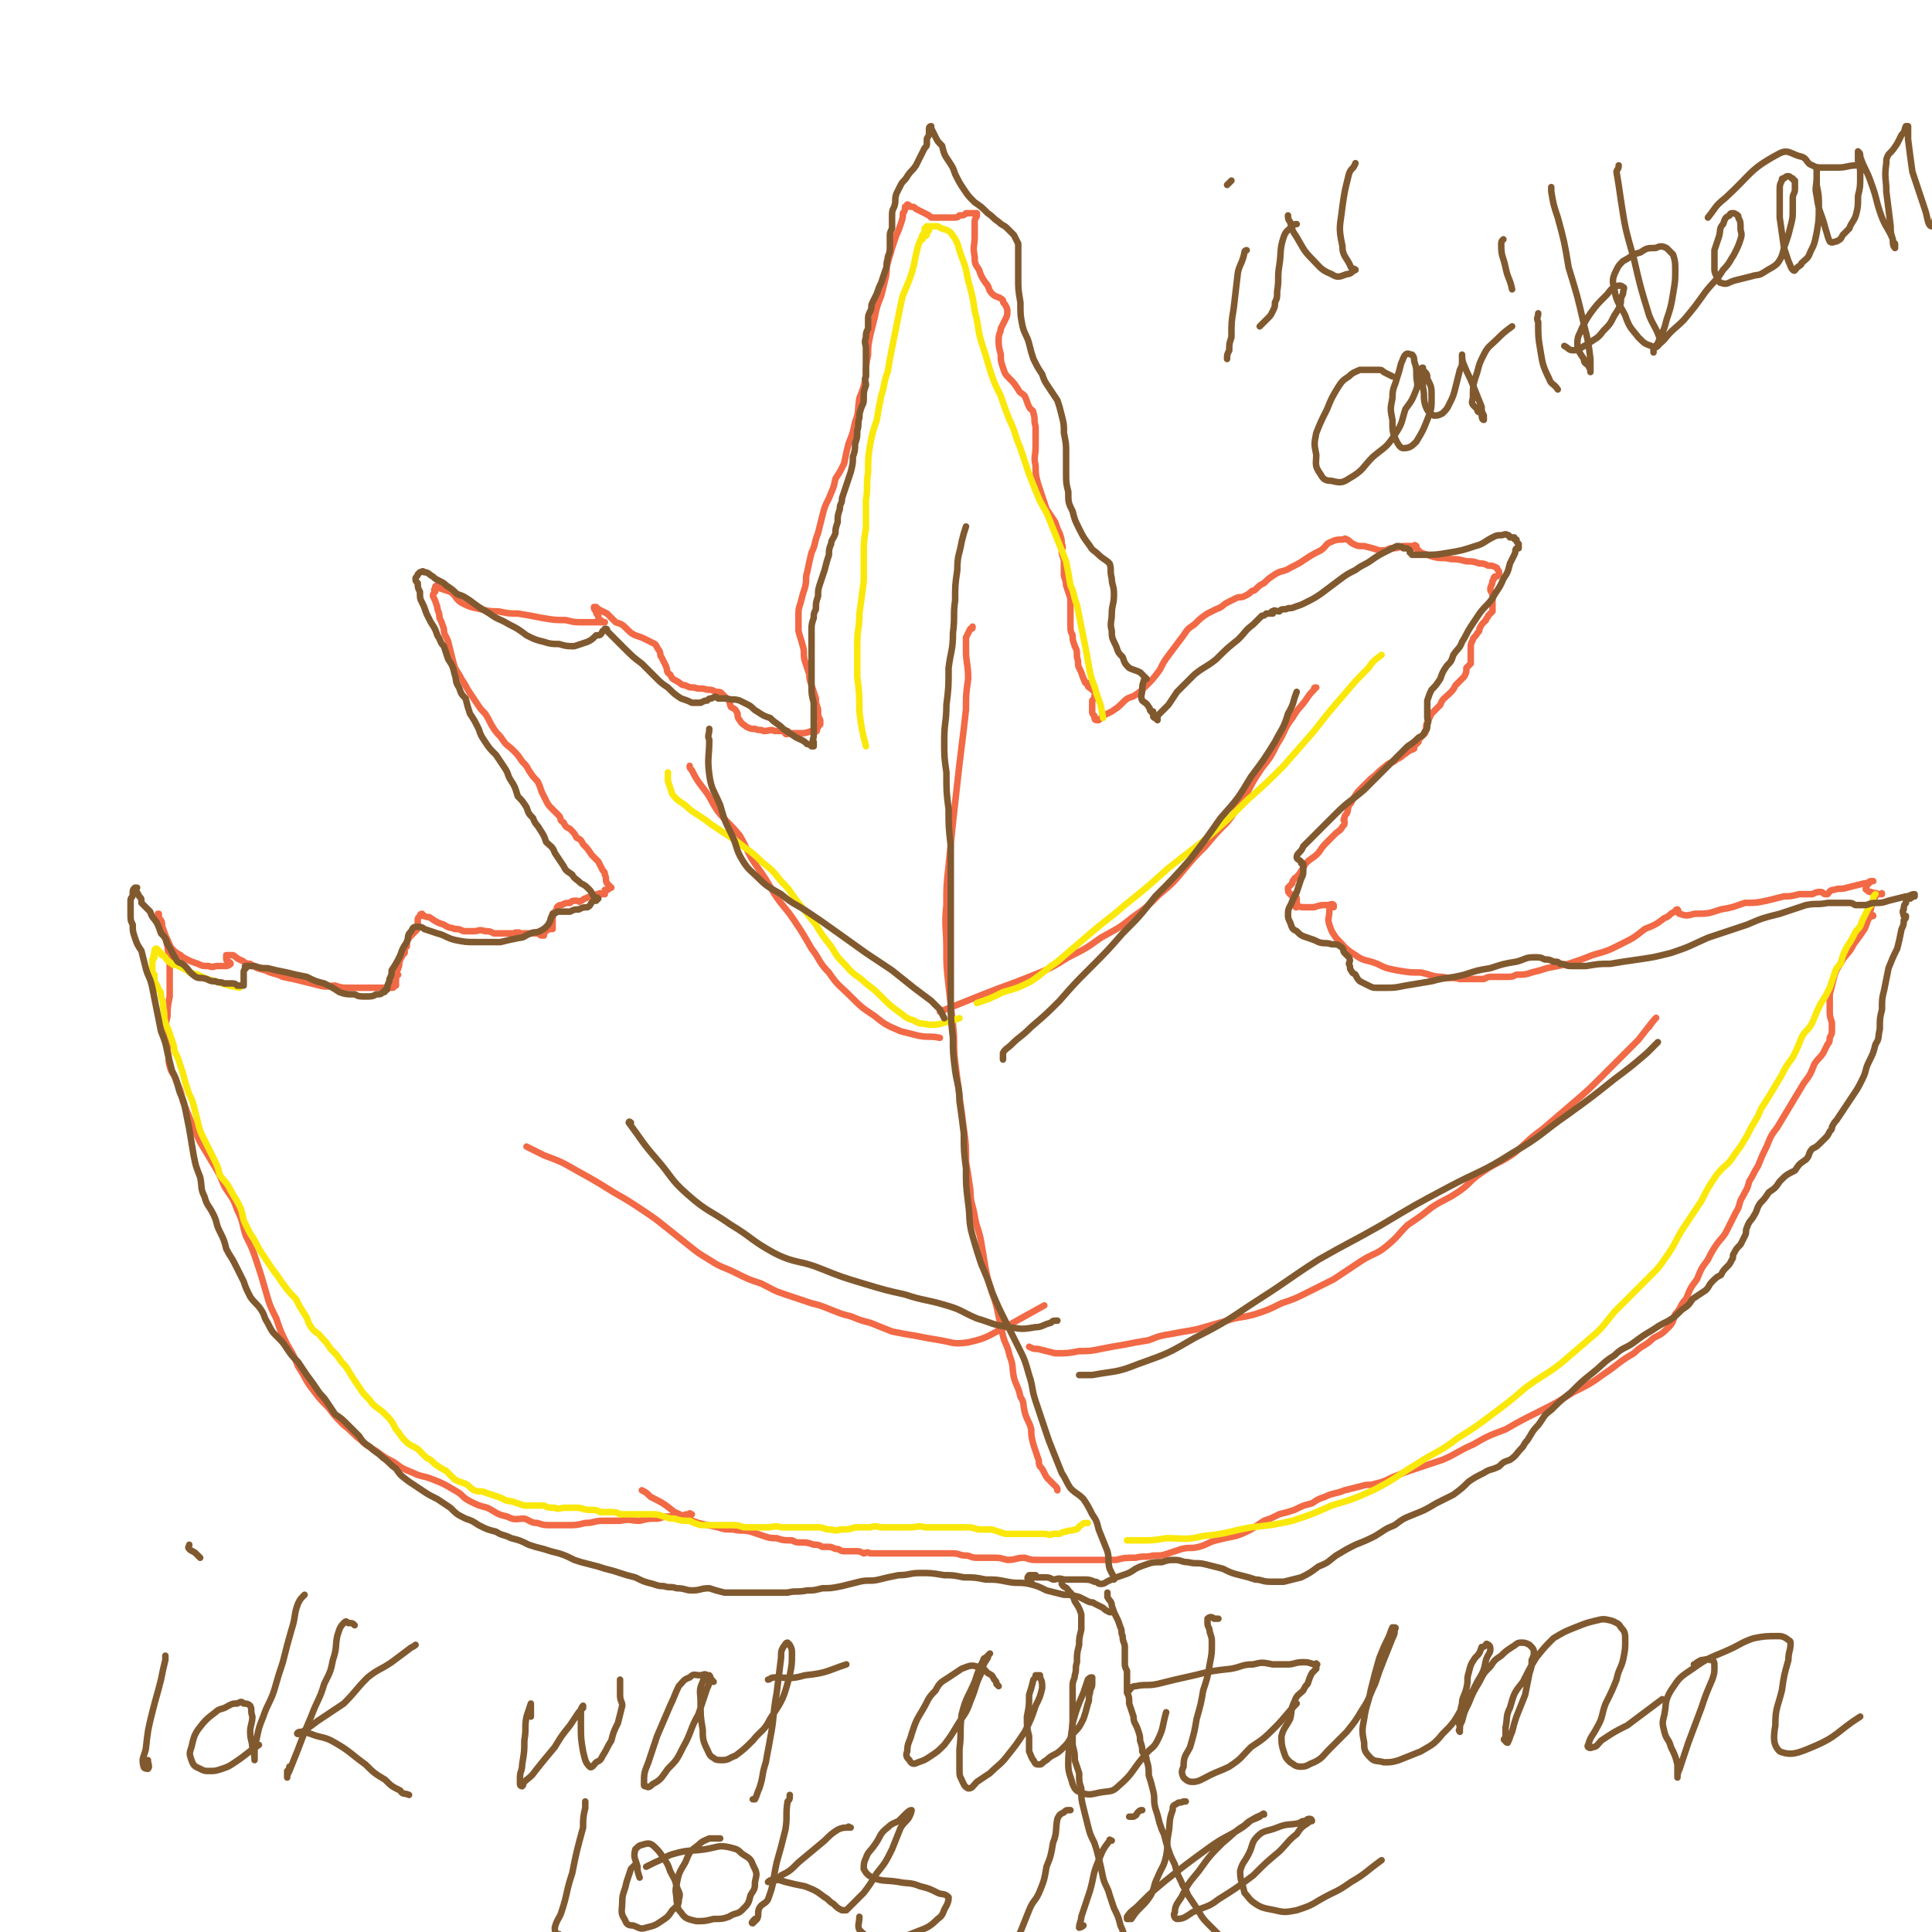 <svg viewBox='0 0 888 888' version='1.1' xmlns='http://www.w3.org/2000/svg' xmlns:xlink='http://www.w3.org/1999/xlink'><g fill='none' stroke='#F26946' stroke-width='3' stroke-linecap='round' stroke-linejoin='round'><path d='M318,696c0,0 0,0 0,0 -1,0 -1,-1 -1,0 -2,0 -2,0 -4,1 -3,0 -3,0 -6,0 -3,0 -3,1 -5,1 -4,0 -4,0 -8,1 -4,0 -4,-1 -9,0 -4,0 -4,0 -8,0 -4,0 -4,1 -8,1 -4,1 -4,1 -9,1 -3,0 -3,0 -6,0 -4,0 -4,0 -7,-1 -3,0 -3,-1 -6,-2 -4,0 -4,1 -8,-1 -5,-1 -5,-2 -9,-4 -4,-1 -4,-1 -8,-3 -4,-2 -3,-3 -7,-5 -5,-3 -5,-3 -10,-5 -5,-2 -5,-1 -9,-3 -5,-2 -5,-2 -9,-5 -4,-2 -4,-2 -8,-5 -3,-2 -4,-2 -7,-5 -4,-3 -4,-4 -8,-7 -4,-4 -4,-4 -7,-8 -4,-4 -4,-4 -7,-8 -4,-5 -3,-5 -7,-11 -2,-5 -2,-5 -5,-10 -3,-6 -3,-6 -5,-12 -3,-6 -3,-6 -5,-13 -2,-7 -2,-7 -4,-13 -2,-6 -2,-6 -5,-12 -2,-6 -1,-6 -4,-12 -2,-6 -3,-6 -6,-11 -2,-5 -2,-5 -5,-10 -3,-5 -3,-5 -6,-10 -2,-4 -2,-5 -4,-9 -2,-5 -2,-5 -4,-10 -1,-5 -1,-5 -3,-9 -1,-4 -2,-3 -3,-7 -1,-3 0,-4 -1,-7 0,-4 0,-4 0,-8 -1,-4 -1,-4 0,-8 0,-4 0,-4 1,-9 0,-4 0,-4 0,-9 0,-4 0,-4 0,-7 0,-4 -1,-4 -1,-7 -1,-4 -1,-4 -2,-7 0,-2 -1,-2 -1,-4 -1,-2 -1,-2 -1,-4 -1,0 0,0 0,0 0,0 0,0 0,1 0,1 0,1 1,2 1,2 0,2 1,4 1,3 1,3 2,5 1,2 1,3 2,4 2,2 2,2 4,3 1,1 1,1 3,2 2,1 2,1 5,2 2,1 2,1 5,1 2,1 2,0 4,0 2,0 2,0 4,0 1,0 2,-1 2,-1 0,-1 -2,-1 -2,-2 0,-1 0,-1 0,-2 0,0 0,0 0,0 0,0 1,0 1,0 1,0 1,0 2,0 2,1 1,1 3,2 3,1 2,2 5,2 3,2 3,2 7,3 4,2 4,1 8,3 5,1 5,1 9,2 4,1 4,1 8,2 4,1 4,0 7,0 3,1 3,1 7,1 2,0 2,0 5,0 2,0 2,0 5,0 2,0 2,0 4,0 1,0 1,0 3,0 1,0 1,0 2,0 1,0 1,0 1,-1 1,0 1,0 1,0 0,0 0,0 0,-1 -1,0 0,0 0,-1 0,0 0,0 0,-1 0,0 -1,0 0,0 0,-1 0,-1 1,-2 0,0 -1,0 -1,-1 0,-1 1,-1 1,-2 1,-2 0,-2 1,-4 1,-2 1,-2 2,-3 0,-2 0,-2 1,-3 0,-1 0,-1 0,-2 1,-2 1,-2 2,-3 1,-1 1,-1 2,-2 1,-1 1,-1 1,-2 0,-1 0,-2 0,-3 0,-1 0,-1 1,-2 0,0 0,-1 1,-1 0,0 0,0 0,0 1,1 0,1 1,1 2,1 2,0 3,1 3,2 3,2 6,3 3,2 3,1 5,2 2,0 2,0 4,1 3,0 3,0 5,0 2,0 2,-1 5,0 2,0 2,0 4,1 2,0 3,0 5,0 1,0 1,0 3,0 1,0 1,0 2,0 0,0 0,0 0,0 0,0 0,0 0,0 0,-1 0,0 1,0 0,0 0,-1 1,0 1,0 1,0 2,0 0,0 0,0 1,0 0,0 0,0 0,0 2,0 2,0 3,0 1,0 1,0 2,0 1,0 1,1 2,1 1,0 1,0 1,0 0,0 0,0 0,-1 0,-1 0,-1 1,-1 1,-1 2,-1 3,-1 0,-1 0,-1 0,-2 0,-1 0,-1 0,-1 0,-1 0,-1 0,-2 0,-1 0,-1 0,-2 1,-1 1,-1 2,-2 0,0 0,0 0,0 0,-1 0,-1 0,-1 1,-1 1,-1 2,-1 2,-1 2,-1 4,-1 1,-1 1,-1 3,-1 1,0 1,1 2,0 1,0 1,-1 2,-1 2,-1 2,-1 3,-1 2,-1 2,-1 3,-1 1,-1 1,0 2,0 1,-1 1,0 1,0 0,-1 0,-1 0,-2 0,0 1,0 1,0 1,0 1,-1 1,-1 1,0 1,0 1,0 0,0 -1,-1 -1,-1 -1,-1 -1,-1 -1,-1 -1,-2 0,-2 -1,-4 0,-1 0,-1 -1,-2 -1,-2 -1,-2 -2,-4 -2,-2 -2,-2 -3,-3 -2,-3 -2,-3 -4,-5 -1,-2 -1,-2 -3,-3 -1,-2 -1,-2 -3,-4 -2,-1 -2,-1 -3,-3 -2,-1 -1,-2 -2,-3 -2,-2 -2,-2 -3,-3 -2,-2 -2,-2 -3,-4 -1,-2 -1,-2 -2,-4 -1,-3 -1,-3 -2,-5 -2,-2 -2,-2 -4,-5 -1,-2 -1,-2 -3,-4 -2,-3 -2,-3 -4,-5 -3,-3 -3,-2 -5,-5 -2,-3 -2,-2 -4,-5 -2,-3 -2,-4 -4,-7 -2,-2 -2,-2 -4,-5 -2,-3 -2,-3 -4,-6 -2,-4 -2,-3 -4,-7 -2,-3 -2,-3 -3,-7 -1,-4 -1,-4 -2,-8 -1,-3 -2,-3 -2,-6 -1,-3 -1,-3 -2,-5 0,-3 -1,-3 -1,-5 -1,-3 -1,-3 -2,-5 0,-1 0,-1 1,-2 0,-1 -1,-1 0,-1 0,-1 0,-1 0,-1 0,-1 1,-1 1,0 3,1 3,1 6,2 3,2 2,3 5,5 4,2 4,2 9,3 4,1 4,1 8,1 5,1 5,1 9,1 6,1 6,1 11,2 6,1 6,1 11,1 4,1 4,1 8,1 3,0 3,0 6,0 2,0 3,0 4,0 0,0 -1,0 -2,-1 -1,0 -1,-1 -1,-2 -1,-1 -1,-1 -1,-2 -1,-1 -1,-1 -1,-2 0,0 0,0 0,0 0,0 0,0 1,0 1,1 1,1 1,1 2,1 2,1 4,2 2,2 2,2 4,4 3,1 3,1 5,3 2,2 2,2 4,3 3,1 3,1 5,2 2,1 2,1 4,2 1,1 1,2 2,3 1,2 0,2 1,3 1,2 1,2 2,4 1,2 0,3 2,4 1,2 1,2 3,3 2,1 2,2 4,2 2,1 2,1 4,1 3,1 3,0 6,1 2,0 2,0 4,1 2,0 2,0 3,1 1,1 1,1 2,2 2,2 1,2 2,4 2,1 2,1 3,3 0,1 0,2 1,3 1,2 2,2 3,3 2,1 2,1 4,1 2,1 2,0 4,1 3,0 3,-1 5,0 2,0 1,0 3,0 1,0 2,0 3,0 0,0 -2,1 -1,1 0,1 1,0 3,0 2,0 2,0 4,0 2,0 2,0 5,-1 1,0 2,1 2,0 1,0 0,0 0,-1 0,0 1,0 1,-1 0,0 0,0 1,-1 0,-1 0,-1 0,-2 -1,-2 -1,-2 -1,-5 -1,-3 -1,-3 -1,-5 -1,-3 -1,-3 -2,-6 -1,-3 -1,-3 -1,-5 -1,-3 -1,-3 -2,-6 -1,-3 0,-4 -1,-7 -1,-4 -1,-3 -2,-7 0,-3 0,-3 0,-7 0,-3 0,-3 1,-6 1,-4 1,-4 2,-7 1,-4 0,-4 1,-7 1,-5 1,-5 2,-9 2,-4 1,-4 3,-9 1,-4 1,-4 2,-8 1,-4 1,-4 3,-8 2,-5 2,-4 3,-9 2,-3 2,-3 4,-7 1,-5 1,-5 2,-9 2,-5 2,-5 3,-10 2,-5 1,-5 2,-11 2,-5 2,-5 3,-10 0,-5 0,-5 1,-10 0,-4 0,-4 1,-9 1,-4 1,-4 2,-8 1,-5 1,-5 3,-10 1,-4 1,-4 2,-8 1,-4 0,-4 1,-7 1,-4 1,-3 2,-7 1,-3 1,-3 2,-6 1,-2 1,-2 2,-5 1,-3 1,-3 1,-5 1,-1 1,-2 1,-3 1,0 1,0 1,-1 1,0 1,1 1,1 2,0 2,0 3,1 2,1 2,1 4,2 2,1 2,1 3,2 3,0 3,0 6,0 2,0 2,0 4,0 2,0 2,0 3,-1 2,0 2,0 3,-1 1,0 1,0 3,0 1,0 1,0 2,0 0,0 0,0 0,0 0,0 0,0 0,1 0,1 -1,1 -1,3 0,3 0,3 0,7 0,4 -1,4 0,9 0,3 0,3 2,6 1,3 1,3 3,6 2,2 1,3 3,5 2,2 3,1 5,3 0,1 0,1 1,2 1,2 1,2 1,3 0,2 0,2 -1,4 -1,2 -1,2 -2,4 0,2 -1,2 -1,5 0,3 0,3 1,7 0,3 0,3 1,6 1,3 1,3 3,5 2,2 2,2 4,5 1,2 1,1 3,3 1,2 1,3 2,5 1,2 2,1 2,3 1,3 0,3 1,6 0,5 0,5 0,9 0,5 -1,5 0,9 0,4 0,4 1,8 1,3 1,3 2,6 1,3 1,3 2,6 2,3 2,3 4,6 1,3 1,3 2,5 1,3 1,3 1,5 1,2 0,2 0,3 0,3 1,3 1,5 0,3 0,3 0,6 0,2 1,2 1,5 1,3 1,3 2,6 0,2 0,2 0,4 0,2 0,2 0,4 0,2 0,2 0,4 0,3 0,3 1,5 0,2 0,2 1,5 1,2 1,2 1,5 1,3 0,3 1,5 1,2 1,2 2,5 1,1 0,1 1,2 0,0 1,0 1,0 0,0 -1,0 0,1 0,1 1,1 2,2 0,0 0,0 1,1 0,0 1,0 1,1 0,0 0,0 0,0 0,0 0,0 0,0 0,0 0,1 -1,1 0,1 0,1 -1,2 0,1 0,1 0,3 0,1 0,1 0,2 0,1 0,1 1,2 0,1 0,2 1,2 0,0 1,0 1,0 1,-1 1,-1 2,-2 2,-1 2,-1 4,-2 3,-2 3,-2 5,-4 2,-2 2,-2 5,-3 3,-2 3,-2 6,-5 3,-3 3,-3 6,-7 2,-4 2,-4 5,-8 3,-4 3,-4 6,-8 2,-3 2,-3 5,-5 3,-3 3,-3 6,-5 2,-1 2,-1 4,-2 3,-1 3,-2 5,-3 2,-1 2,-1 4,-2 2,-1 2,0 4,-1 2,-1 2,-1 3,-2 1,-1 1,0 2,-1 2,-2 2,-2 4,-3 2,-2 2,-2 5,-4 3,-2 4,-1 7,-3 4,-2 4,-2 7,-4 3,-2 3,-2 7,-4 3,-2 2,-3 5,-4 2,-1 3,-1 5,-1 1,0 1,-1 2,0 1,0 1,1 3,2 2,1 2,1 5,1 4,1 4,1 7,2 3,0 3,0 5,-1 3,0 3,0 6,-1 1,0 1,0 3,0 1,0 1,0 3,0 0,0 0,0 0,0 0,0 -1,-1 -1,0 0,0 0,1 1,1 1,1 1,1 2,2 3,1 3,1 6,2 4,1 4,0 8,1 3,0 3,0 7,1 3,0 3,0 6,1 2,0 2,0 4,1 2,0 2,0 4,1 0,1 1,1 1,2 0,1 0,1 -1,2 0,0 -1,0 -1,0 -1,1 0,1 -1,2 0,2 -1,2 -1,4 0,1 1,1 1,3 0,1 0,1 0,2 0,2 0,2 0,3 0,1 0,1 0,2 -1,1 -1,1 -2,2 0,1 -1,1 -1,2 -2,2 -2,2 -3,4 0,1 0,1 -1,2 -1,2 -2,2 -2,3 -1,2 -1,2 -1,4 0,2 0,2 0,3 0,1 0,1 0,2 0,1 0,1 0,1 0,0 0,0 0,1 -1,1 -1,1 -2,2 0,2 0,2 -1,4 -2,2 -2,2 -4,4 -1,2 -1,2 -3,4 -2,2 -3,2 -4,5 -2,2 -2,2 -4,4 -1,2 -1,2 -2,4 -1,2 0,3 -1,5 -1,1 -1,1 -2,2 -1,1 -1,1 -1,2 -1,1 -1,1 -1,1 -1,1 -1,0 -1,1 -1,0 0,1 0,1 -1,1 -1,0 -2,1 -2,1 -1,1 -3,2 -1,1 -1,1 -3,2 -2,2 -3,1 -5,3 -4,3 -3,3 -7,6 -3,3 -3,3 -6,6 -2,3 -2,3 -3,5 -2,2 -1,3 -2,5 -1,1 -1,1 -1,2 -1,1 0,1 0,2 0,1 0,1 -1,2 -1,2 -2,2 -3,3 -2,2 -2,2 -3,3 -3,3 -3,3 -5,6 -3,3 -3,2 -6,5 -1,2 -1,2 -3,5 0,0 0,0 -1,1 0,1 -1,0 -1,1 -1,1 -1,1 -1,2 -1,1 -1,1 -2,2 0,2 0,2 1,3 0,0 1,1 1,1 0,0 -1,-1 -1,-1 1,0 1,0 2,1 0,0 1,0 1,1 0,1 0,1 0,2 -1,1 0,1 0,2 0,0 -1,0 0,0 1,-1 1,0 3,0 3,0 3,0 5,0 3,-1 3,-1 6,-1 2,0 2,-1 3,0 0,0 0,1 0,1 0,0 -1,-1 -1,0 -1,0 -1,1 -1,2 0,3 -1,3 0,6 1,3 1,3 3,6 4,4 4,5 9,8 4,3 5,2 10,4 4,2 4,2 9,3 6,1 6,1 11,1 5,1 5,2 10,2 4,1 4,0 8,1 3,0 3,0 6,0 2,0 2,0 5,0 2,-1 2,-1 4,-1 3,0 3,0 6,0 3,0 3,0 5,-1 4,0 4,0 7,-1 4,-1 4,-1 7,-2 5,-1 5,-1 10,-2 6,-2 6,-2 11,-4 7,-2 7,-2 13,-5 6,-3 6,-3 11,-7 5,-2 5,-2 9,-5 3,-1 2,-2 5,-3 0,-1 1,-1 1,-1 1,1 0,2 1,2 3,1 3,1 7,0 6,0 6,0 12,-2 6,-1 5,-1 11,-3 5,0 5,0 10,-1 4,-1 4,-1 8,-2 3,0 3,0 7,-1 3,0 3,0 6,0 2,-1 2,-1 4,-1 1,0 1,1 2,1 0,0 0,0 1,0 1,-1 1,-2 3,-2 3,-1 3,0 6,-1 4,-1 4,-1 8,-2 2,0 2,-1 3,-1 0,0 1,0 1,0 -1,0 -1,0 -1,0 -1,1 -1,1 -2,2 0,1 -1,2 0,2 1,1 1,1 2,1 2,1 2,0 3,1 1,0 1,0 1,0 1,0 1,-1 1,0 0,0 -1,0 -2,0 -1,1 -1,1 -2,3 -1,1 0,1 -1,3 0,2 -1,2 -1,4 0,0 2,-1 2,0 0,0 -1,0 -2,1 -1,2 -1,3 -2,5 -2,3 -2,3 -5,7 -2,4 -2,3 -5,7 -2,4 -3,4 -4,8 -1,4 -1,4 -2,8 0,3 0,3 0,7 0,3 0,3 1,6 0,2 0,2 0,4 0,1 0,1 -1,3 0,1 0,2 -1,3 -1,2 -1,2 -2,4 -2,3 -2,2 -4,5 -2,5 -2,5 -5,9 -3,5 -3,5 -6,10 -3,5 -3,5 -6,10 -3,4 -3,4 -5,9 -2,4 -2,4 -4,9 -2,3 -2,4 -4,7 -1,4 -1,3 -3,7 -2,3 -1,4 -3,7 -2,4 -2,4 -4,8 -2,4 -2,3 -5,7 -2,3 -2,3 -4,7 -3,4 -3,4 -5,9 -3,4 -3,4 -5,9 -3,3 -2,4 -5,7 -1,3 -1,4 -3,6 -3,3 -3,3 -7,5 -4,4 -5,3 -9,7 -7,4 -7,5 -13,9 -7,5 -7,5 -15,9 -8,5 -8,5 -16,9 -8,4 -8,4 -15,8 -8,3 -8,3 -15,7 -7,3 -7,4 -14,7 -6,2 -6,2 -12,4 -6,2 -6,2 -11,4 -4,2 -4,2 -8,3 -3,1 -3,0 -6,1 -4,1 -4,1 -8,2 -5,2 -5,1 -9,3 -3,1 -3,1 -6,3 -4,1 -4,1 -8,3 -3,1 -3,1 -7,2 -4,2 -4,2 -7,3 -3,2 -3,2 -6,4 -4,2 -4,2 -7,3 -5,1 -5,1 -9,2 -4,1 -4,2 -8,3 -4,1 -4,0 -8,1 -3,1 -3,1 -6,2 -3,1 -3,1 -7,1 -4,1 -4,0 -8,1 -5,0 -5,0 -9,1 -3,0 -3,0 -7,0 -4,0 -4,0 -7,0 -4,0 -4,0 -8,0 -4,0 -4,0 -8,0 -3,0 -3,0 -6,0 -3,0 -3,0 -6,-1 -4,0 -4,1 -8,1 -4,-1 -3,-1 -7,-1 -4,0 -4,0 -7,0 -3,0 -3,-1 -5,-1 -3,0 -3,-1 -6,-1 -2,0 -2,0 -5,0 -3,0 -3,0 -6,0 -3,0 -3,0 -6,0 -3,0 -3,0 -6,0 -2,0 -2,0 -4,0 -2,0 -2,0 -4,0 -1,0 -1,0 -3,0 -2,0 -2,0 -4,0 -2,-1 -2,0 -3,0 -2,-1 -2,-1 -4,-1 -3,0 -3,0 -5,0 -2,0 -2,-1 -3,-1 -2,0 -2,-1 -4,-1 -1,0 -1,0 -3,0 -2,-1 -2,-1 -4,-1 -3,-1 -3,-1 -5,-1 -3,0 -3,0 -5,-1 -4,0 -4,0 -7,-1 -3,0 -3,0 -6,-1 -3,-1 -3,-1 -6,-2 -4,-1 -4,0 -8,-1 -4,0 -4,0 -7,-1 -5,-1 -5,-1 -9,-2 -6,-2 -6,-3 -11,-5 -5,-4 -5,-4 -11,-7 -2,-2 -2,-2 -4,-3 '/><path d='M447,288c0,0 0,0 0,0 0,1 0,1 -1,1 -1,2 -1,2 -2,4 0,3 0,3 0,6 0,6 1,6 1,13 -1,7 -1,7 -1,14 -1,9 -1,9 -2,17 -1,8 -1,8 -2,17 -1,9 -1,9 -2,18 -1,10 -1,10 -2,20 -1,9 -1,9 -1,18 -1,10 0,10 0,20 0,8 0,8 1,17 1,9 1,9 2,18 1,9 0,9 1,17 1,8 1,8 2,16 1,7 1,7 2,15 1,7 1,7 1,15 1,6 1,6 2,13 0,6 1,6 2,12 1,6 2,6 3,12 1,6 1,6 2,12 1,5 1,5 3,11 2,6 2,6 3,11 1,4 1,5 2,9 1,4 2,4 3,9 2,5 1,5 2,10 1,4 2,4 3,9 2,3 1,3 2,7 1,4 2,4 3,8 0,3 0,3 1,7 1,3 1,3 2,6 1,2 0,2 1,4 1,1 1,1 2,3 1,2 1,2 2,3 2,2 2,2 3,3 1,1 1,1 1,2 '/><path d='M317,352c0,0 0,0 0,0 0,1 0,1 1,2 2,4 2,4 5,8 4,5 3,5 7,11 5,6 5,5 10,11 4,7 3,7 7,13 5,7 5,7 9,14 4,6 5,6 9,12 4,6 4,6 8,13 4,5 3,6 8,11 4,6 5,6 10,11 5,5 5,5 11,9 5,4 5,4 12,7 4,1 4,1 8,2 5,1 5,0 10,1 '/><path d='M242,527c0,0 0,0 0,0 0,0 0,0 0,0 4,2 4,2 8,4 8,3 8,3 15,7 9,5 9,5 17,10 7,4 7,4 13,8 6,4 6,4 11,8 5,4 5,4 10,8 5,4 5,4 10,7 6,4 6,3 12,6 6,3 6,3 12,5 6,3 5,3 11,5 6,2 6,2 12,4 4,1 4,1 9,3 5,2 5,2 9,3 5,2 5,2 9,3 5,2 5,2 10,4 5,1 5,1 11,2 5,1 5,1 11,2 6,1 6,2 13,1 9,-2 9,-3 17,-7 9,-5 9,-5 18,-10 '/><path d='M605,316c0,0 0,0 0,0 -1,0 -1,0 -1,1 -2,2 -2,2 -4,5 -3,4 -3,3 -6,8 -4,5 -3,6 -7,12 -3,6 -3,6 -7,11 -4,6 -4,6 -7,12 -5,6 -4,7 -9,13 -5,5 -5,5 -10,11 -5,5 -5,5 -10,11 -5,6 -5,6 -11,11 -6,6 -6,6 -13,11 -6,5 -7,5 -14,9 -7,5 -7,5 -15,9 -8,5 -8,5 -18,9 -10,4 -11,4 -21,8 -10,4 -10,4 -20,8 '/><path d='M473,619c0,0 0,0 0,0 0,0 0,0 0,0 2,1 2,1 4,1 4,1 4,1 8,2 6,0 6,0 11,-1 5,0 5,0 10,-1 5,-1 5,-1 11,-2 5,-1 5,-1 11,-2 5,-2 5,-2 11,-3 5,-1 6,-1 11,-2 7,-2 7,-2 14,-4 6,-2 6,-1 13,-3 6,-2 6,-2 12,-5 6,-2 6,-2 12,-5 6,-3 6,-3 12,-6 6,-4 6,-4 12,-8 6,-4 7,-3 12,-7 6,-5 5,-5 10,-10 6,-4 6,-4 11,-8 6,-4 6,-3 12,-7 6,-4 5,-5 11,-9 7,-5 8,-4 15,-9 6,-5 6,-6 13,-11 7,-6 7,-6 14,-12 7,-6 7,-6 14,-13 8,-8 8,-8 16,-16 4,-5 6,-8 8,-10 1,-1 -2,2 -3,4 '/></g>
<g fill='none' stroke='#FAE80B' stroke-width='3' stroke-linecap='round' stroke-linejoin='round'><path d='M500,700c0,0 0,0 0,0 -2,0 -2,0 -3,1 -2,1 -1,2 -3,2 -2,1 -2,0 -4,1 -1,0 -1,0 -3,1 -1,0 -1,0 -3,0 -2,1 -2,0 -4,0 -2,0 -2,0 -4,0 -2,0 -2,0 -3,0 -2,0 -2,0 -4,0 -1,0 -1,0 -3,0 -2,0 -2,0 -4,0 -3,-1 -3,-1 -6,-2 -3,0 -3,0 -5,0 -3,0 -3,-1 -6,-1 -3,0 -3,0 -5,0 -4,0 -4,0 -8,0 -3,0 -3,0 -7,0 -3,-1 -3,0 -7,0 -3,0 -3,0 -6,0 -3,0 -3,0 -6,0 -3,0 -3,-1 -6,0 -3,0 -3,0 -7,0 -3,1 -3,1 -7,1 -2,1 -2,0 -5,0 -2,0 -2,-1 -5,-1 -2,0 -2,0 -5,0 -3,0 -3,0 -5,0 -4,0 -4,0 -7,0 -3,-1 -3,0 -7,0 -2,0 -2,0 -5,0 -2,0 -2,0 -5,0 -3,-1 -3,-1 -6,-1 -3,0 -3,0 -6,0 -4,0 -4,0 -8,0 -3,-1 -3,-1 -5,-2 -3,0 -4,0 -7,-1 -2,0 -2,0 -5,-1 -3,-1 -3,-1 -6,-1 -4,0 -4,0 -7,0 -3,0 -3,0 -7,0 -2,-1 -2,-1 -4,-1 -3,0 -3,0 -5,0 -2,-1 -2,-1 -5,-1 -3,0 -3,-1 -6,-1 -2,0 -2,0 -5,0 -3,0 -3,1 -5,0 -3,0 -3,0 -5,-1 -3,0 -3,0 -5,0 -2,0 -2,0 -4,0 -3,-1 -3,-1 -6,-2 -3,0 -3,-1 -6,-2 -3,-1 -3,-1 -6,-2 -2,-1 -2,0 -5,-1 -2,-1 -2,-2 -4,-3 -3,-1 -3,-1 -5,-2 -2,-2 -2,-2 -4,-4 -2,-1 -2,-1 -5,-3 -2,-2 -2,-2 -4,-3 -2,-2 -2,-2 -4,-4 -3,-2 -3,-1 -6,-4 -2,-2 -2,-3 -4,-5 -2,-4 -2,-4 -5,-7 -3,-3 -3,-2 -6,-5 -2,-3 -3,-3 -5,-6 -2,-3 -2,-3 -4,-6 -2,-3 -2,-4 -5,-7 -2,-3 -2,-3 -5,-6 -2,-3 -2,-3 -4,-5 -2,-3 -3,-2 -5,-5 -2,-3 -1,-3 -3,-6 -2,-3 -2,-3 -4,-7 -3,-3 -3,-3 -6,-7 -2,-3 -2,-3 -5,-7 -2,-3 -2,-3 -4,-6 -2,-3 -2,-3 -4,-7 -2,-3 -2,-3 -4,-7 -2,-4 -1,-5 -3,-9 -2,-4 -2,-3 -4,-7 -2,-4 -3,-4 -5,-7 -1,-4 -1,-4 -3,-8 -2,-4 -2,-4 -4,-8 -2,-4 -2,-4 -3,-8 -1,-4 -1,-4 -2,-8 -1,-4 -2,-4 -3,-8 -1,-3 -1,-3 -2,-7 -1,-3 -1,-3 -2,-6 -1,-3 -2,-3 -2,-6 -1,-3 -1,-3 -2,-6 -1,-3 -1,-2 -2,-5 -1,-3 0,-3 -1,-7 0,-2 0,-2 -1,-5 0,-2 0,-2 -1,-3 -1,-3 -1,-2 -2,-4 0,-2 0,-2 0,-3 -1,-1 -1,-1 -1,-2 0,-1 0,-1 0,-2 0,-2 0,-2 0,-3 1,0 0,0 1,-1 0,-1 -1,-1 0,-1 0,-1 0,-1 0,-2 0,0 0,-1 1,-1 1,1 1,1 2,2 0,1 0,1 1,1 2,2 1,2 4,4 1,1 1,0 3,1 2,1 2,1 4,2 2,2 2,1 5,2 4,2 4,2 8,3 6,2 6,2 11,3 '/><path d='M518,708c0,0 0,0 0,0 0,0 0,0 0,0 3,0 3,0 6,0 6,0 6,0 12,-1 9,0 9,1 17,-1 11,-1 11,-2 22,-4 9,-1 10,-1 19,-3 9,-3 9,-3 18,-7 10,-3 10,-3 19,-7 10,-5 10,-6 20,-12 9,-6 10,-5 19,-12 8,-5 8,-5 16,-11 8,-6 8,-6 15,-12 8,-6 8,-5 16,-11 7,-6 7,-6 14,-12 6,-5 6,-6 11,-12 5,-5 5,-5 10,-10 4,-4 4,-4 8,-8 4,-4 4,-5 7,-9 4,-6 3,-6 7,-12 4,-6 4,-6 8,-12 3,-6 3,-6 7,-12 4,-5 5,-4 8,-9 3,-4 3,-4 6,-9 2,-4 2,-4 5,-9 2,-5 2,-4 5,-9 3,-5 3,-5 6,-10 2,-4 2,-4 5,-8 2,-4 2,-4 4,-9 2,-4 3,-3 5,-7 2,-5 2,-5 4,-9 2,-3 2,-3 4,-7 1,-3 1,-3 2,-6 1,-3 1,-3 3,-5 1,-4 1,-4 3,-8 2,-3 2,-3 4,-7 2,-2 2,-2 3,-5 1,-2 1,-2 2,-4 1,-2 1,-2 2,-3 0,-1 1,-1 1,-2 0,0 0,0 0,-1 0,-1 0,-1 1,-2 0,0 0,0 0,0 '/><path d='M307,355c0,0 0,0 0,0 0,0 0,0 0,0 0,2 0,2 0,4 1,3 1,3 2,6 3,4 4,3 8,7 4,3 5,3 10,7 6,4 6,4 12,8 5,4 6,4 11,9 5,4 5,4 9,9 5,5 4,5 8,10 4,5 4,5 8,10 3,5 3,5 7,10 3,5 3,5 7,9 4,5 5,4 9,8 4,3 4,3 8,7 3,3 3,3 7,6 3,2 3,3 7,4 3,2 3,1 7,2 4,0 4,0 7,-1 4,-1 4,-1 7,-2 '/><path d='M635,301c0,0 0,0 0,0 0,0 0,0 0,0 -4,3 -4,3 -6,6 -6,6 -6,6 -11,12 -7,8 -7,8 -14,17 -7,8 -7,8 -14,16 -8,8 -8,8 -17,16 -9,9 -9,9 -18,17 -9,7 -9,7 -18,14 -10,9 -10,9 -20,17 -8,7 -9,7 -17,14 -7,6 -7,6 -14,12 -6,4 -6,5 -12,9 -6,3 -6,3 -13,5 -6,3 -6,3 -12,5 '/><path d='M424,110c0,0 0,0 0,0 0,-1 0,-1 0,-1 1,-1 1,0 2,-1 0,-1 0,-2 0,-3 0,0 1,1 1,1 0,0 -1,0 -1,-1 0,0 0,-1 0,-1 0,0 0,1 -1,1 0,2 0,2 -1,3 -1,3 -1,2 -2,5 -1,4 -1,4 -2,9 -1,4 -1,4 -3,9 -2,5 -2,4 -3,9 -1,5 -1,5 -2,10 -1,5 -1,5 -2,10 -1,5 -1,5 -2,11 -2,5 -1,5 -3,11 -1,5 -1,5 -2,11 -2,6 -2,6 -3,11 -1,6 -1,7 -1,13 -1,7 0,7 -1,13 0,7 0,7 0,13 -1,6 -1,6 -1,13 0,5 0,6 0,11 -1,8 -1,8 -2,15 0,7 -1,7 -1,14 0,7 0,7 0,15 1,8 1,8 1,16 1,8 1,8 3,16 '/><path d='M427,104c0,0 0,0 0,0 0,0 0,0 0,0 2,0 2,0 4,0 3,2 4,1 6,3 4,5 3,6 5,11 2,5 2,6 3,11 2,7 2,7 3,14 2,7 1,7 3,14 2,6 2,6 4,13 2,6 2,6 5,12 2,6 2,6 4,11 3,6 2,6 5,13 2,6 2,6 4,12 2,5 2,5 4,10 2,5 3,5 5,10 2,5 2,5 4,10 2,5 2,5 4,10 1,5 1,5 2,11 2,4 1,4 3,9 1,5 1,5 2,10 1,5 1,5 2,10 1,5 1,6 2,11 1,5 2,5 3,10 2,5 2,5 3,11 '/></g>
<g fill='none' stroke='#81592F' stroke-width='3' stroke-linecap='round' stroke-linejoin='round'><path d='M488,727c0,0 0,0 0,0 0,1 0,1 0,1 1,2 2,1 3,3 2,2 2,2 3,5 2,3 2,3 3,6 0,3 0,3 0,7 -1,4 -1,4 -1,7 -1,4 -1,4 -1,8 -1,3 0,3 -1,6 0,2 -1,2 -1,5 0,4 0,4 0,8 0,5 0,5 0,10 0,5 0,5 0,9 1,4 1,4 1,7 1,3 1,3 2,6 0,4 0,4 1,7 0,5 0,5 1,9 1,4 1,4 2,8 1,4 1,4 3,8 1,3 1,3 2,7 1,4 1,4 2,9 1,4 2,4 3,8 1,3 1,3 2,6 2,4 2,4 3,8 2,4 1,4 3,7 3,4 3,4 6,7 4,4 4,4 8,7 3,4 3,4 6,7 2,2 2,2 5,5 '/><path d='M509,732c0,0 0,0 0,0 0,1 0,1 0,2 1,2 2,2 2,4 1,3 1,3 2,5 1,2 1,2 2,5 1,2 0,2 1,4 0,3 1,3 1,5 0,4 0,4 0,7 0,2 0,2 1,4 0,3 0,3 0,5 0,3 0,3 0,5 1,2 1,2 1,5 1,3 1,3 2,6 0,3 1,3 2,6 1,3 1,3 1,5 1,3 1,3 1,5 1,2 2,2 2,4 1,3 1,4 1,7 1,3 1,3 2,7 1,4 0,4 1,8 1,3 1,3 2,7 1,3 1,3 2,5 1,4 1,4 2,7 1,3 1,3 3,7 1,4 1,4 3,8 1,3 2,3 3,6 2,3 2,3 4,6 2,3 2,4 5,7 4,4 4,4 8,8 3,2 2,3 5,5 3,2 3,3 6,5 2,1 3,0 5,0 3,1 3,1 5,1 2,-1 2,-1 4,-2 1,0 1,0 2,-1 '/><path d='M511,741c0,0 0,0 0,0 -1,0 -1,0 -1,0 -2,-1 -2,-1 -3,-2 -2,-1 -2,-1 -4,-2 -1,-1 -1,0 -3,-1 -2,-1 -2,-1 -4,-2 -4,-1 -4,-1 -7,-1 -4,-1 -4,-1 -8,-2 -4,-2 -4,-2 -8,-3 -5,-1 -5,0 -10,-1 -5,-1 -5,-1 -10,-1 -5,-1 -5,-1 -10,-1 -5,-1 -5,-1 -9,-1 -6,-1 -6,-1 -11,-1 -5,0 -5,1 -10,1 -5,1 -5,1 -9,2 -4,1 -5,0 -9,1 -4,1 -4,1 -8,2 -5,1 -5,1 -9,1 -4,1 -4,1 -7,1 -5,1 -5,0 -9,1 -4,0 -4,0 -8,0 -4,0 -4,0 -7,0 -3,0 -3,0 -6,0 -4,0 -4,0 -8,0 -4,-1 -4,-1 -7,-2 -4,0 -4,1 -8,1 -3,0 -3,-1 -7,-1 -3,-1 -3,0 -6,-1 -2,0 -2,0 -5,-1 -4,-1 -4,-1 -8,-3 -4,-1 -4,-1 -7,-2 -3,-1 -3,-1 -7,-2 -3,-1 -3,-1 -7,-2 -4,-1 -4,-1 -7,-2 -4,-2 -4,-2 -7,-3 -4,-1 -4,-1 -7,-2 -4,-1 -4,-1 -7,-2 -4,-2 -4,-2 -8,-3 -4,-2 -4,-1 -7,-3 -4,-1 -4,-1 -8,-3 -3,-2 -3,-2 -6,-3 -4,-2 -4,-2 -7,-5 -3,-2 -3,-2 -6,-4 -4,-2 -4,-2 -7,-4 -3,-2 -3,-2 -6,-4 -4,-3 -4,-3 -6,-6 -3,-2 -3,-3 -6,-5 -3,-3 -3,-2 -6,-5 -3,-2 -3,-2 -5,-5 -3,-3 -3,-3 -5,-5 -3,-3 -3,-3 -6,-5 -2,-3 -2,-3 -4,-6 -2,-3 -2,-2 -4,-5 -2,-3 -2,-3 -5,-7 -2,-3 -2,-3 -4,-6 -3,-3 -3,-3 -5,-6 -2,-3 -2,-3 -4,-5 -3,-3 -3,-3 -5,-7 -2,-3 -1,-3 -3,-6 -2,-3 -3,-3 -5,-6 -2,-4 -2,-4 -3,-7 -2,-4 -2,-4 -4,-8 -2,-4 -2,-3 -4,-7 -1,-4 -1,-4 -3,-8 -2,-4 -1,-4 -3,-8 -2,-4 -3,-4 -4,-8 -2,-4 -1,-4 -2,-9 -2,-5 -2,-5 -3,-10 -1,-6 -1,-6 -2,-12 -1,-5 -1,-5 -2,-10 -1,-5 -2,-5 -3,-9 -1,-4 -1,-4 -3,-8 -1,-4 -1,-4 -2,-8 -1,-5 -1,-5 -3,-10 -1,-5 -1,-5 -2,-10 -1,-5 -1,-5 -2,-10 -1,-5 -2,-5 -3,-9 -1,-4 -1,-4 -2,-8 -2,-3 -2,-3 -3,-6 -1,-3 -1,-3 -1,-6 -1,-2 -1,-2 -1,-5 0,-3 0,-3 0,-6 0,-2 1,-1 1,-3 0,-2 0,-2 1,-3 0,0 0,0 1,0 0,0 -1,1 -1,1 1,1 1,1 2,3 1,1 1,1 1,3 2,2 2,2 4,4 1,3 1,2 3,5 1,2 1,2 2,5 2,2 2,2 3,5 2,3 2,4 4,7 1,2 2,1 4,3 2,2 2,3 5,5 2,1 2,0 5,1 2,1 2,1 4,1 2,1 2,0 4,1 2,0 2,0 3,0 2,0 2,0 3,1 1,0 1,0 2,0 1,0 1,0 1,0 0,-1 0,-1 0,-2 0,-1 0,-1 0,-2 0,-1 0,-1 0,-2 0,-1 0,-1 1,-2 0,0 -1,-1 0,-1 0,0 0,0 1,0 2,0 2,0 3,0 3,1 3,1 6,1 4,1 4,1 9,2 4,1 4,1 9,2 4,2 4,2 8,3 4,2 4,2 7,4 3,1 3,1 7,1 2,1 2,1 5,1 3,0 3,0 5,-1 2,0 2,0 3,-1 1,0 1,0 1,-1 1,0 1,0 1,-1 0,0 0,0 0,0 0,-2 1,-2 1,-4 1,-2 1,-2 1,-4 2,-3 2,-3 4,-7 1,-3 1,-3 3,-6 1,-3 0,-3 2,-5 1,-2 1,-2 3,-2 1,0 2,0 3,1 3,1 3,1 6,2 4,1 4,2 8,3 5,1 5,1 10,1 5,0 5,0 11,0 4,-1 4,-1 9,-2 2,0 2,-1 5,-2 2,-1 2,0 4,-1 2,-1 2,-1 3,-2 1,-1 1,-1 2,-3 0,-1 0,-1 1,-2 0,0 -1,0 0,0 0,0 0,-1 0,-1 1,0 1,0 2,-1 1,0 1,0 3,0 1,0 1,0 3,0 2,-1 2,-1 4,-1 2,-1 2,-1 4,-1 2,-1 1,-2 3,-3 1,0 1,0 1,0 1,-1 1,-1 1,-1 -1,-1 -1,0 -2,-1 -1,-1 -1,-2 -2,-3 -2,-2 -2,-2 -4,-3 -2,-2 -3,-2 -4,-4 -3,-2 -3,-2 -4,-4 -2,-3 -2,-3 -4,-6 -1,-3 -2,-3 -4,-5 -1,-3 -1,-3 -3,-6 -1,-2 -2,-2 -3,-5 -2,-2 -2,-2 -3,-5 -2,-3 -2,-3 -4,-5 -1,-3 -1,-4 -3,-7 -2,-3 -1,-3 -3,-6 -2,-3 -2,-3 -4,-6 -3,-3 -3,-3 -5,-6 -2,-3 -2,-3 -3,-6 -2,-4 -2,-4 -4,-7 -1,-3 -1,-3 -2,-7 -2,-2 -2,-2 -3,-5 -2,-3 -1,-3 -2,-6 -1,-4 -1,-4 -3,-7 -1,-3 -1,-3 -2,-6 -2,-2 -1,-2 -3,-5 -1,-3 -1,-3 -3,-6 -1,-2 -1,-2 -2,-4 -1,-3 -1,-3 -2,-5 -1,-2 -1,-2 -1,-5 -1,-2 -1,-2 -1,-4 -1,-1 -1,-1 -1,-2 0,-1 1,-1 1,-2 1,-1 1,-1 1,-1 0,0 0,0 0,0 1,0 1,-1 2,0 2,0 2,1 4,2 1,1 1,1 3,2 2,1 2,1 3,2 3,2 3,2 5,4 3,1 3,1 6,3 4,3 4,3 9,6 4,3 4,2 9,5 4,2 4,2 8,5 4,2 4,2 8,3 3,1 4,1 7,1 3,1 4,1 7,1 3,-1 3,-1 6,-2 2,-1 2,-1 4,-3 2,0 2,0 3,-2 1,0 1,-1 1,-1 1,0 1,0 1,1 2,2 2,2 4,4 2,2 2,2 4,4 4,4 4,4 8,7 3,3 3,3 6,6 3,3 3,3 6,5 3,3 3,3 6,5 3,1 3,1 5,2 2,0 2,0 4,0 2,-1 2,-1 3,-1 1,-1 1,-1 2,-1 2,-1 2,-1 3,0 2,0 2,0 4,0 3,1 3,0 6,1 2,1 2,1 4,2 2,1 2,2 4,3 3,2 3,2 6,3 3,3 3,2 6,5 3,2 3,2 6,4 2,1 3,1 5,3 1,0 1,0 2,1 1,0 1,0 1,0 0,-1 0,-1 0,-2 -1,-1 0,-1 0,-3 0,-2 0,-2 0,-4 0,-2 0,-2 0,-5 0,-3 0,-3 0,-6 -1,-4 -1,-4 -1,-8 0,-4 0,-4 0,-8 0,-3 0,-3 0,-6 0,-3 0,-3 0,-6 0,-2 0,-2 0,-5 0,-3 0,-3 1,-6 0,-2 0,-2 1,-4 0,-3 0,-3 1,-6 0,-3 0,-3 1,-6 1,-3 1,-3 2,-6 1,-4 1,-4 2,-7 0,-2 0,-3 1,-5 0,-2 1,-2 2,-5 0,-2 0,-2 1,-5 0,-3 0,-3 1,-6 0,-3 1,-2 1,-5 1,-3 1,-3 2,-6 1,-3 1,-3 2,-6 1,-4 1,-4 1,-7 1,-3 1,-3 1,-6 1,-3 1,-3 1,-6 1,-3 0,-3 1,-6 0,-2 0,-2 1,-5 1,-2 1,-2 1,-5 0,-2 0,-2 1,-5 0,-2 -1,-2 0,-4 0,-2 0,-2 0,-5 0,-1 0,-1 0,-3 0,-3 0,-3 0,-5 0,-2 -1,-2 0,-5 0,-2 0,-2 1,-4 0,-2 0,-2 0,-4 0,-2 0,-2 1,-4 1,-2 0,-2 1,-4 1,-2 1,-2 2,-4 1,-3 1,-3 2,-5 1,-3 1,-3 2,-6 1,-2 0,-2 1,-5 0,-2 1,-2 1,-5 0,-2 0,-2 0,-5 0,-2 0,-2 1,-4 0,-3 0,-3 0,-5 0,-3 0,-3 1,-5 1,-3 0,-3 1,-6 1,-2 1,-2 2,-4 1,-2 2,-2 3,-4 2,-3 2,-2 4,-5 1,-2 1,-2 2,-4 1,-2 1,-2 2,-4 1,-1 1,-1 1,-2 0,-1 0,-1 0,-2 0,-1 1,-1 1,-3 0,-1 0,-1 0,-2 0,0 0,-1 1,-1 0,0 0,0 0,1 1,2 1,2 2,4 1,2 1,2 3,4 1,4 1,4 3,7 2,3 2,3 3,6 2,4 2,4 4,7 2,3 2,3 5,6 3,2 3,2 6,5 3,2 2,2 5,4 2,2 2,1 4,3 2,2 2,2 3,3 1,2 1,2 2,4 0,3 0,4 0,7 0,4 0,4 0,9 0,5 0,5 1,11 0,6 0,6 1,11 1,4 2,4 3,8 1,4 1,4 2,7 2,4 2,4 4,7 1,3 1,3 3,6 2,3 2,3 4,6 1,3 1,3 2,7 1,4 1,4 1,8 1,5 1,5 1,9 0,5 0,5 0,9 0,5 0,5 1,9 0,5 0,5 2,9 1,4 1,4 3,8 2,4 2,4 5,8 1,2 2,2 4,4 2,2 3,2 5,4 1,3 0,3 1,7 0,3 1,3 1,7 0,5 -1,5 -1,9 0,4 -1,4 0,8 0,3 0,3 2,7 1,3 1,3 3,5 1,3 1,3 3,5 2,1 3,1 5,2 1,1 2,2 3,3 0,0 -1,0 -1,0 0,0 0,0 0,0 -1,3 -1,3 -1,5 0,2 -1,3 0,5 1,1 2,1 3,3 1,1 0,1 1,2 0,0 1,1 1,1 0,0 -1,-1 0,-1 0,1 0,1 0,2 0,1 1,1 1,1 1,1 1,1 1,1 0,0 0,0 0,-1 0,-1 0,-1 1,-2 2,-2 2,-2 4,-4 2,-3 2,-3 4,-6 4,-4 4,-4 8,-8 5,-4 5,-3 10,-7 5,-5 5,-5 10,-9 4,-4 3,-4 7,-7 2,-2 2,-2 4,-4 1,0 1,0 2,-1 1,0 1,0 2,0 0,-1 0,0 1,0 0,-1 -1,-1 0,-1 1,-1 1,0 3,0 1,-1 1,-1 3,-1 2,-1 2,0 4,-1 3,-1 3,-1 5,-2 4,-2 4,-2 7,-4 4,-3 4,-3 8,-6 4,-3 4,-3 8,-5 4,-3 4,-2 8,-5 3,-2 3,-2 7,-4 2,-1 2,-1 4,-2 2,0 2,0 3,1 2,0 2,0 3,1 0,1 0,1 0,1 1,0 0,0 1,1 3,0 3,0 6,0 5,0 5,0 11,-1 6,-1 6,-1 12,-3 4,-1 4,-2 8,-4 2,-1 2,-1 4,-1 1,0 2,-1 3,0 1,0 0,0 1,1 1,0 1,0 2,0 0,1 0,1 1,1 0,1 0,1 1,2 0,1 0,1 0,2 -1,0 -1,0 -1,0 -1,1 0,1 -1,3 -1,2 -1,2 -2,4 -1,4 -1,4 -3,7 -2,5 -3,5 -5,9 -3,4 -3,3 -6,7 -2,3 -2,3 -4,6 -2,3 -2,4 -4,7 -1,3 -2,3 -4,6 -1,3 -1,3 -3,5 -2,3 -2,3 -3,6 -2,3 -2,3 -4,5 -1,2 -1,2 -2,5 0,2 0,2 0,4 0,2 0,2 0,4 0,1 1,1 0,3 0,2 0,2 -1,3 -1,2 -1,2 -3,3 -2,2 -2,2 -5,4 -4,4 -4,4 -8,8 -6,6 -6,6 -12,12 -7,6 -7,5 -13,11 -6,6 -6,6 -11,11 -2,2 -2,2 -4,4 -1,3 -3,3 -3,5 0,1 1,1 2,2 0,1 0,1 1,1 0,1 0,2 0,3 0,2 0,2 -1,4 -1,3 -1,3 -2,6 -1,2 -1,2 -2,4 -1,3 -2,3 -2,6 0,2 0,2 1,4 1,3 1,3 3,4 2,2 2,2 5,3 3,1 3,1 5,2 3,1 3,0 6,1 2,0 3,0 4,1 2,1 1,2 2,3 1,1 1,1 2,2 1,2 0,2 0,3 1,2 0,2 1,3 1,2 1,1 2,2 1,2 1,2 2,3 2,1 2,1 4,2 2,1 2,1 4,1 2,0 2,0 4,0 4,0 4,0 9,-1 6,-1 6,-1 12,-2 7,-2 7,-1 15,-3 6,-2 6,-2 12,-3 6,-2 6,-2 12,-3 4,-1 4,-2 8,-2 3,0 3,0 5,1 2,0 2,0 4,1 2,0 2,0 3,1 3,0 2,1 5,1 4,0 4,0 7,0 6,-1 6,-1 11,-1 6,-1 6,-1 13,-2 7,-1 7,-1 15,-3 9,-3 8,-3 17,-7 9,-3 9,-3 18,-6 7,-3 7,-3 15,-5 6,-2 6,-2 12,-4 5,-1 5,0 10,-1 2,0 2,0 5,0 3,0 3,0 5,0 2,0 2,1 3,1 2,0 2,0 4,0 2,0 2,-1 5,-1 3,0 3,0 6,-1 4,-1 4,-1 8,-2 2,0 2,-1 4,-1 0,0 0,0 0,1 0,0 0,0 -1,0 0,1 -1,0 -1,1 -1,0 -2,0 -2,2 -1,1 -1,2 -1,3 -1,1 0,2 0,3 1,0 1,0 1,0 0,0 0,0 0,0 0,1 0,1 -1,2 0,2 0,2 -1,4 -1,5 -1,5 -2,9 -2,4 -2,4 -4,9 -1,5 -1,5 -2,10 -1,4 -1,4 -1,9 -1,4 -1,4 -1,9 -1,4 0,4 -2,7 -1,4 -1,4 -3,8 -2,4 -1,4 -3,8 -2,4 -2,4 -4,7 -2,3 -2,3 -4,6 -2,3 -2,3 -4,6 -1,1 -1,1 -2,3 0,1 0,1 -1,2 -1,2 -1,2 -2,3 -1,1 -1,1 -2,2 -2,2 -2,2 -4,3 -2,2 -1,3 -3,5 -3,2 -3,2 -5,5 -4,2 -4,2 -7,5 -2,3 -2,3 -5,5 -2,3 -2,3 -4,5 -2,3 -1,3 -3,6 -1,2 -2,2 -3,5 -1,2 0,2 -1,4 -1,2 -1,2 -2,4 -2,2 -2,2 -3,4 -1,1 0,2 -1,3 -1,2 -1,2 -2,3 -2,2 -2,2 -3,4 -2,1 -2,1 -4,3 -2,2 -1,2 -3,4 -3,2 -3,2 -6,4 -2,3 -2,3 -5,5 -3,3 -3,3 -6,5 -4,2 -4,2 -7,4 -5,3 -5,3 -9,6 -4,3 -5,2 -9,6 -5,3 -5,4 -10,8 -5,4 -5,4 -10,9 -5,4 -5,4 -9,8 -4,3 -3,3 -6,7 -3,3 -3,4 -5,7 -2,2 -1,2 -3,4 -2,2 -2,3 -5,5 -3,1 -3,1 -5,3 -4,2 -4,1 -7,3 -4,2 -4,2 -7,4 -3,3 -3,3 -7,6 -4,2 -4,2 -8,4 -5,3 -5,3 -10,5 -5,2 -5,2 -9,5 -5,2 -4,2 -9,5 -4,2 -4,2 -9,4 -4,2 -4,2 -9,5 -4,3 -3,3 -8,5 -4,3 -4,3 -8,5 -4,1 -4,1 -8,2 -3,0 -3,0 -6,0 -4,0 -4,-1 -7,-1 -3,-1 -3,-1 -7,-2 -4,-1 -4,-1 -8,-3 -4,-1 -4,-1 -8,-2 -4,-1 -4,0 -8,-1 -3,0 -3,-1 -6,-1 -3,0 -3,0 -6,1 -4,0 -4,0 -7,1 -3,1 -3,1 -5,2 -3,2 -3,2 -6,3 -3,1 -3,1 -5,2 -3,1 -3,2 -5,2 -2,0 -1,-1 -3,-1 -2,-1 -3,-1 -5,-1 -2,0 -2,0 -4,0 -3,0 -3,0 -5,0 -3,-1 -3,0 -5,0 -2,-1 -2,-1 -4,-1 -2,0 -2,0 -4,0 0,0 0,-1 0,-1 -1,0 -1,0 -1,0 -1,0 -1,0 -1,0 -1,0 -1,0 -1,0 0,0 0,0 0,0 -1,1 -1,2 0,2 0,1 0,1 1,1 0,0 -1,0 -1,0 '/><path d='M512,726c0,0 0,0 0,0 0,-1 0,-1 0,-1 -1,-2 -1,-2 -2,-4 -1,-4 0,-4 -1,-8 -2,-5 -2,-5 -4,-10 -1,-4 -1,-4 -3,-7 -2,-4 -2,-4 -4,-7 -3,-3 -3,-2 -6,-5 -2,-3 -2,-4 -4,-7 -2,-5 -2,-5 -4,-10 -2,-5 -2,-5 -4,-11 -2,-6 -2,-6 -4,-12 -2,-6 -1,-6 -3,-12 -2,-7 -2,-7 -5,-13 -3,-6 -3,-6 -6,-12 -3,-6 -3,-6 -6,-13 -2,-6 -2,-6 -5,-13 -2,-6 -2,-6 -4,-13 -2,-7 -1,-8 -2,-15 -1,-8 -1,-8 -1,-16 -1,-8 -1,-8 -1,-16 -1,-8 -1,-8 -2,-15 0,-7 -1,-7 -2,-14 -1,-8 -1,-8 -1,-15 -1,-9 -1,-9 -1,-17 0,-9 0,-9 0,-18 0,-8 0,-8 0,-17 0,-9 0,-9 0,-18 0,-9 0,-9 0,-18 -1,-9 -1,-9 -1,-17 -1,-8 -1,-8 -1,-17 -1,-7 -1,-7 -1,-15 0,-8 1,-8 1,-16 1,-8 1,-8 1,-17 1,-8 2,-8 2,-16 1,-8 0,-8 1,-15 0,-7 0,-7 1,-14 0,-7 1,-7 2,-13 1,-4 1,-4 2,-7 '/><path d='M461,487c0,0 0,0 0,0 0,-1 0,-2 0,-3 1,-2 2,-2 4,-4 4,-4 4,-3 9,-8 7,-6 7,-6 13,-12 7,-8 7,-8 14,-15 8,-8 8,-8 15,-16 8,-8 8,-8 15,-17 8,-8 8,-8 16,-17 7,-9 7,-9 14,-19 8,-9 8,-9 14,-19 6,-8 6,-8 11,-16 3,-6 4,-6 6,-13 3,-5 2,-5 4,-10 '/><path d='M434,468c0,0 0,0 0,0 -1,-2 -1,-2 -2,-4 -2,-2 -2,-2 -4,-4 -4,-3 -4,-3 -8,-6 -5,-4 -5,-4 -10,-8 -6,-4 -6,-4 -12,-8 -7,-5 -7,-5 -14,-10 -7,-5 -7,-5 -13,-9 -6,-4 -6,-3 -12,-8 -5,-3 -6,-3 -10,-7 -4,-4 -5,-4 -8,-9 -3,-5 -2,-6 -5,-12 -3,-6 -3,-6 -5,-13 -3,-7 -4,-7 -5,-14 -1,-8 0,-8 0,-16 -1,-2 0,-2 0,-5 '/><path d='M486,607c0,0 0,0 0,0 -2,0 -2,0 -3,1 -4,1 -4,2 -7,2 -6,1 -6,1 -12,0 -8,-1 -8,-2 -15,-4 -7,-3 -7,-4 -14,-6 -10,-3 -10,-2 -19,-5 -9,-2 -9,-2 -19,-5 -10,-3 -10,-3 -20,-7 -10,-4 -11,-2 -21,-7 -11,-6 -10,-7 -20,-13 -10,-7 -11,-6 -20,-14 -8,-7 -7,-8 -14,-16 -7,-8 -7,-9 -13,-17 0,-1 1,0 1,0 '/><path d='M496,632c0,0 0,0 0,0 3,0 3,0 6,0 11,-2 11,-1 21,-5 14,-5 14,-5 26,-12 16,-8 16,-9 30,-18 14,-9 13,-9 27,-18 14,-8 15,-8 29,-16 15,-9 15,-9 30,-17 15,-8 16,-7 30,-16 14,-8 13,-9 26,-18 11,-8 11,-8 21,-16 8,-6 8,-6 15,-12 3,-3 3,-3 5,-5 '/><path d='M76,761c0,0 0,0 0,0 0,1 0,1 0,2 -1,4 -1,4 -2,9 -2,8 -2,7 -4,15 -2,8 -2,8 -3,17 -1,4 -2,4 -1,8 0,1 2,1 2,1 1,-1 0,-2 0,-4 '/><path d='M140,733c0,0 0,0 0,0 -2,2 -2,2 -3,4 -2,5 -1,6 -3,12 -2,7 -2,7 -4,15 -2,6 -2,6 -4,13 -2,6 -3,6 -5,12 -2,5 -2,5 -3,10 -1,4 -1,4 -1,7 0,1 0,3 0,3 0,-1 0,-3 -1,-5 0,-4 -1,-4 -1,-8 0,-3 1,-4 1,-7 -1,-3 0,-3 -1,-5 -1,-1 -2,-1 -3,-1 -1,-1 -1,-1 -3,0 -2,0 -2,0 -4,1 -3,2 -4,1 -6,3 -4,3 -5,4 -8,8 -2,3 -2,4 -3,8 -1,3 -1,3 0,6 1,3 2,3 4,4 2,1 2,1 4,1 3,0 3,0 6,-1 3,-1 3,-1 6,-3 6,-4 5,-4 11,-8 '/><path d='M163,747c0,0 0,0 0,0 -1,-1 -1,-1 -3,-1 -1,-1 -1,-1 -2,0 -2,2 -2,3 -3,6 -1,5 0,5 -2,11 -1,5 -1,5 -4,11 -2,7 -3,7 -6,15 -3,7 -3,7 -6,15 -2,5 -2,5 -4,10 -1,2 -1,2 -1,3 0,0 0,0 0,0 0,-1 0,-1 0,-3 1,-1 1,-1 1,-2 '/><path d='M191,756c0,0 0,0 0,0 -1,1 -2,1 -3,2 -4,3 -4,3 -8,6 -6,4 -6,3 -11,7 -6,6 -5,6 -11,12 -6,4 -6,4 -12,8 -4,3 -4,3 -7,5 -1,1 -2,1 -2,1 -1,0 0,-1 1,-1 2,0 2,0 5,1 5,2 6,1 11,4 7,4 7,5 14,10 4,4 4,4 9,7 3,3 3,3 7,5 1,2 2,1 4,2 '/><path d='M92,716c0,0 0,0 0,0 -1,-1 -1,-1 -2,-2 -1,-1 -2,-1 -3,-2 -1,-1 0,-1 0,-2 '/><path d='M244,789c0,0 0,0 0,0 0,-1 0,-1 0,-3 0,-2 0,-2 0,-3 0,0 0,0 0,0 0,0 0,0 0,0 -1,3 -1,3 -2,6 -1,5 0,5 -1,11 0,5 0,5 -1,11 0,3 -1,3 -1,6 0,2 0,2 0,3 0,1 1,1 1,1 1,-1 0,-1 1,-2 2,-2 3,-2 5,-5 4,-5 4,-5 9,-11 3,-5 3,-5 7,-10 2,-3 2,-3 4,-6 1,-1 1,-1 2,-2 0,-1 0,-1 0,-1 0,0 -1,1 -1,2 0,3 0,4 0,7 0,6 0,6 1,12 1,4 1,5 3,7 1,1 2,-1 3,-2 2,-1 2,-1 3,-3 2,-3 2,-4 4,-7 1,-4 1,-4 3,-8 1,-4 1,-4 2,-8 0,-2 -1,-2 -1,-5 0,-4 0,-4 0,-7 '/><path d='M328,773c0,0 0,0 0,0 -2,-2 -1,-2 -3,-3 -1,-1 -2,0 -3,0 -3,0 -3,-1 -5,1 -3,1 -3,2 -5,4 -2,4 -2,5 -4,9 -3,7 -3,7 -6,14 -2,6 -2,6 -4,12 -2,5 -2,5 -2,10 0,1 0,1 1,1 1,1 2,0 3,-1 4,-2 4,-3 7,-7 4,-4 4,-4 7,-10 4,-7 3,-8 7,-15 2,-6 2,-6 4,-12 1,-2 1,-2 1,-4 0,-1 1,-1 0,-2 0,0 -1,1 -1,1 -1,1 -2,1 -2,2 -2,4 -1,5 -1,9 0,7 0,7 1,13 0,4 0,5 2,9 1,2 1,3 3,4 1,1 2,1 4,1 3,0 3,-1 6,-2 4,-3 4,-3 8,-7 4,-5 5,-4 8,-10 6,-9 6,-9 9,-20 1,-5 1,-5 1,-10 0,-2 0,-2 -1,-4 0,0 -1,-1 -1,-1 -1,0 -1,1 -2,2 0,0 0,0 0,0 -1,2 -1,2 -1,5 -1,8 -1,8 -2,16 -2,11 -1,11 -3,21 -1,6 -1,5 -2,11 -2,6 -1,6 -3,12 -1,2 -1,3 -2,5 0,0 -1,0 -1,0 '/><path d='M353,772c0,0 0,0 0,0 1,0 1,-1 3,-1 7,0 7,1 14,-1 10,-1 10,-2 19,-5 '/><path d='M459,775c0,0 0,0 0,0 0,0 0,0 -1,-1 0,-1 0,-1 -1,-2 -1,-2 -1,-2 -3,-3 -2,-2 -2,-3 -5,-3 -3,-1 -4,0 -7,1 -3,2 -3,2 -6,4 -3,2 -4,2 -6,6 -4,4 -3,4 -6,9 -3,5 -3,5 -5,11 -1,4 -2,4 -2,8 -1,2 0,3 1,4 1,2 2,2 4,1 3,-1 3,-1 6,-3 3,-2 3,-2 6,-5 3,-4 3,-4 6,-9 3,-5 4,-5 6,-11 3,-7 2,-7 5,-13 1,-4 1,-4 3,-7 0,-1 1,-2 1,-2 0,0 -1,1 -2,2 0,0 -1,0 -1,1 -2,4 -2,4 -4,10 -3,7 -4,7 -6,15 -1,8 0,8 -1,16 0,4 0,4 0,9 0,3 0,3 1,5 1,2 1,3 3,4 2,0 2,-1 4,-3 3,-2 3,-2 6,-4 4,-4 5,-4 8,-8 4,-5 4,-5 8,-11 3,-6 3,-6 5,-12 2,-4 2,-4 3,-8 0,-3 0,-3 -1,-5 0,-1 0,-1 0,-1 0,0 0,0 -1,0 0,0 0,0 -1,0 0,1 0,1 -1,2 -1,4 -1,4 -2,7 0,5 0,5 -1,10 0,5 0,5 1,9 0,4 0,4 0,7 1,2 1,3 2,4 1,2 1,2 3,2 1,0 1,-1 3,-2 3,-3 4,-2 7,-5 3,-3 3,-3 5,-7 3,-3 3,-3 5,-7 1,-3 1,-3 2,-7 1,-2 0,-2 1,-5 0,-2 1,-2 1,-4 0,-1 0,-1 0,-3 0,0 0,0 0,0 -1,0 -1,0 -2,1 -1,3 -1,3 -2,6 -3,7 -3,7 -5,14 -1,10 -2,10 -2,19 0,4 1,5 2,9 1,2 1,3 4,4 3,1 4,1 8,0 5,-1 6,0 9,-3 7,-6 6,-7 12,-14 3,-4 4,-3 6,-7 3,-6 2,-6 4,-13 '/><path d='M560,744c0,0 0,0 0,0 -1,0 -1,0 -2,0 -1,-1 -2,-1 -3,0 0,1 0,1 0,2 0,2 1,2 1,4 1,3 1,3 1,5 0,5 0,5 -1,10 -1,6 -1,6 -3,12 -1,6 -1,6 -3,13 -1,6 -1,6 -3,13 -2,4 -3,4 -3,9 -1,2 -1,3 0,5 1,1 2,2 4,2 3,0 4,-1 8,-3 4,-2 5,-2 9,-4 6,-4 5,-4 10,-9 6,-4 6,-4 11,-9 5,-5 5,-6 10,-11 '/><path d='M519,777c0,0 0,0 0,0 1,-1 1,-2 3,-2 5,-1 5,0 10,-1 8,-2 8,-2 17,-4 8,-2 8,-2 17,-3 5,-1 5,-2 10,-2 4,-1 4,-1 9,0 3,0 3,0 7,0 3,0 3,-1 7,-1 2,0 2,0 5,1 1,0 1,-1 1,0 1,0 0,0 0,0 0,1 0,1 0,2 -1,1 -1,1 -2,2 -1,2 -1,2 -2,5 -1,1 -1,1 -2,3 -2,2 -3,2 -4,5 -2,4 -1,4 -2,8 -2,4 -3,4 -4,8 0,3 0,4 1,7 1,3 1,3 3,5 2,1 2,2 5,2 3,0 3,-1 6,-2 4,-2 4,-3 7,-6 4,-4 4,-4 8,-8 4,-5 4,-5 7,-10 4,-6 3,-6 6,-12 2,-6 2,-6 4,-11 2,-5 2,-5 4,-10 1,-2 1,-2 1,-4 0,0 1,-1 0,-1 0,0 -1,0 -1,0 -1,2 -1,3 -2,5 -2,4 -2,4 -4,9 -2,7 -2,7 -4,15 -1,6 -2,6 -3,13 -1,5 -1,6 0,11 0,3 0,4 3,7 2,2 3,1 6,2 3,0 4,0 7,-1 5,-2 5,-2 10,-4 5,-3 6,-3 10,-8 5,-5 5,-5 9,-12 4,-6 4,-6 7,-12 3,-5 3,-5 4,-10 1,-3 2,-3 2,-5 0,-2 -1,-2 -1,-2 -1,-1 -1,0 -1,0 -1,1 -1,1 -2,1 -1,3 -1,3 -3,5 -2,3 -2,3 -3,7 -1,3 0,3 -1,7 -1,4 -2,4 -2,7 -1,4 -1,4 -1,7 -1,2 0,2 0,5 -1,0 0,1 0,1 0,0 -1,-1 0,-1 0,-2 0,-2 1,-4 1,-4 1,-4 3,-8 2,-5 2,-5 5,-10 2,-4 2,-4 5,-7 2,-3 2,-3 5,-5 2,-2 2,-2 5,-4 2,-1 2,-2 4,-2 2,0 2,0 4,1 1,1 2,2 2,3 0,2 0,2 -1,4 0,3 0,3 -1,6 -1,5 -1,5 -2,10 -2,5 -2,5 -4,10 -1,3 -1,3 -2,7 -1,2 -1,3 -2,5 -1,0 -1,-1 -1,-1 -1,0 -1,-1 0,-1 0,-3 0,-3 0,-5 1,-5 0,-5 2,-9 2,-7 2,-7 6,-12 3,-6 3,-6 6,-11 4,-5 4,-5 8,-9 5,-3 5,-3 10,-5 5,-2 5,-2 9,-3 4,-1 4,-1 8,0 2,1 3,1 4,3 2,2 2,3 2,6 0,4 0,4 -1,9 -1,4 -2,4 -3,9 -2,5 -2,5 -5,11 -2,5 -1,6 -4,11 -2,4 -3,4 -4,8 -1,1 1,2 2,1 2,0 2,-1 4,-3 6,-4 6,-4 12,-7 8,-6 8,-6 16,-12 '/><path d='M269,828c0,0 0,0 0,0 0,1 0,1 0,3 -1,4 -1,5 -1,9 -3,11 -3,11 -5,21 -3,9 -2,9 -5,18 -1,3 -2,3 -3,7 0,1 0,2 1,3 0,1 0,0 1,0 '/><path d='M292,857c0,0 0,0 0,0 -1,1 -1,1 -2,2 -1,3 -1,3 -2,6 -1,5 -2,5 -2,9 0,4 -1,5 1,8 1,2 1,3 4,3 3,1 3,2 6,1 4,-1 4,-1 7,-3 3,-2 3,-2 5,-5 2,-2 3,-2 3,-5 1,-3 0,-3 -1,-6 -1,-4 -1,-3 -3,-7 -1,-3 -1,-3 -3,-6 -2,-3 -2,-3 -4,-5 -2,-2 -3,-2 -6,-1 -1,0 -2,1 -3,2 -1,4 0,4 1,8 0,2 0,2 1,5 '/><path d='M331,845c0,0 0,0 0,0 -2,0 -2,0 -5,0 -2,1 -3,1 -5,3 -4,3 -4,3 -6,8 -3,5 -3,5 -4,10 -1,4 0,4 0,8 1,3 0,3 2,5 2,3 3,3 7,4 4,0 4,0 8,-1 4,0 4,0 7,-1 3,-2 4,-1 6,-3 3,-3 3,-3 4,-7 2,-3 2,-3 2,-6 1,-4 1,-4 -1,-8 -1,-3 -2,-3 -5,-5 -2,-2 -2,-2 -6,-3 -5,-1 -5,0 -11,1 -7,1 -7,0 -14,2 -4,1 -4,2 -9,4 -2,1 -2,1 -4,2 '/><path d='M363,825c0,0 0,0 0,0 0,2 0,2 -1,3 -1,6 0,7 -1,13 -2,8 -2,8 -4,15 -2,9 -1,9 -4,17 -1,2 -3,2 -4,4 -1,2 0,3 -1,5 -1,1 -2,2 -2,2 -1,0 0,-1 1,-2 '/><path d='M391,840c0,0 0,0 0,0 -1,0 -1,-1 -1,0 -2,0 -3,0 -5,1 -3,2 -3,2 -6,5 -6,5 -6,5 -12,10 -4,4 -4,4 -8,6 -2,2 -2,2 -4,3 -1,0 -2,0 -2,0 0,0 1,-1 2,-1 3,0 3,0 6,1 4,1 4,1 9,2 5,2 5,2 9,5 2,1 2,2 4,3 2,2 2,2 4,3 1,0 1,0 2,0 1,-1 1,-1 2,-2 3,-3 3,-3 6,-6 3,-4 3,-4 6,-9 4,-5 4,-5 7,-11 2,-5 2,-5 4,-10 2,-3 3,-3 4,-5 1,-2 1,-3 1,-3 -1,0 -2,1 -3,2 -1,1 -1,1 -3,3 -2,1 -3,1 -5,3 -4,3 -3,4 -6,8 -2,3 -3,3 -4,6 -1,2 -1,3 -1,5 1,2 2,3 4,4 5,2 6,1 12,2 5,1 5,0 10,2 4,1 4,1 8,3 2,1 3,0 5,2 0,1 0,2 -1,4 -2,3 -1,4 -4,6 -4,4 -5,4 -10,6 -5,2 -5,2 -11,3 -4,0 -5,1 -9,0 -3,-1 -4,-2 -6,-4 -1,-2 0,-3 0,-6 '/><path d='M492,832c0,0 0,0 0,0 0,0 0,0 -1,0 -1,0 -1,0 -2,1 -2,1 -2,1 -3,3 -1,5 0,6 -2,11 -1,6 -1,6 -3,11 -1,6 -1,6 -3,11 -2,5 -3,4 -5,9 -2,5 -2,5 -4,10 -2,3 -1,3 -2,7 -1,2 -3,3 -3,3 0,0 1,-1 2,-3 '/><path d='M511,846c0,0 0,0 0,0 -1,0 -1,-1 -1,0 -3,4 -3,4 -5,9 -3,7 -2,7 -4,14 -2,6 -2,6 -4,12 0,2 -1,3 -1,5 0,0 1,0 2,-1 0,0 0,0 0,0 '/><path d='M545,828c0,0 0,0 0,0 -1,0 -1,0 -1,0 -2,1 -2,0 -3,1 -2,1 -2,1 -2,3 -2,5 -1,6 -2,11 -1,5 0,5 -1,10 -1,5 -2,5 -4,10 -2,4 -1,4 -3,8 -2,3 -2,3 -5,6 -2,2 -2,2 -4,5 -1,0 -1,0 -2,0 0,0 0,0 0,-1 2,-3 3,-3 5,-5 6,-6 6,-6 12,-11 10,-8 10,-8 21,-16 7,-5 7,-4 15,-9 4,-3 3,-3 7,-5 2,-1 3,-1 3,-1 0,-1 -1,0 -2,1 -4,2 -4,1 -7,4 -5,3 -5,4 -10,8 -6,6 -6,6 -11,13 -5,6 -5,6 -8,12 -2,3 -3,4 -3,7 -1,1 0,3 1,3 3,0 4,-1 7,-3 6,-3 7,-2 12,-6 8,-5 8,-5 16,-11 6,-6 6,-6 12,-11 4,-4 4,-5 8,-8 2,-3 2,-3 5,-5 1,-1 2,-1 2,-1 0,0 0,-1 -1,-1 -1,0 -1,0 -2,1 -2,0 -1,0 -3,1 -5,1 -5,0 -10,2 -5,2 -6,1 -9,4 -3,3 -2,4 -4,8 -2,4 -3,4 -4,8 0,5 1,5 2,10 2,2 2,3 5,5 3,2 4,2 9,3 4,1 5,1 10,0 6,-2 6,-2 11,-5 7,-4 7,-3 14,-8 7,-4 7,-5 14,-10 '/><path d='M525,832c0,0 0,0 0,0 -1,0 -1,0 -2,1 -1,1 0,1 -2,2 -1,0 -1,0 -2,0 '/><path d='M779,765c0,0 0,0 0,0 0,0 -1,0 0,0 1,-1 1,-1 3,-2 2,0 3,-1 4,0 2,0 2,1 2,3 0,3 0,3 -1,6 -3,7 -3,7 -5,13 -3,8 -3,8 -6,16 -2,6 -2,6 -4,12 -1,2 -1,3 -1,4 0,0 0,-1 0,-1 0,-1 0,-1 0,-2 0,-2 0,-2 0,-3 -1,-4 -1,-4 -3,-8 -1,-4 -2,-3 -3,-7 -1,-4 -1,-4 0,-8 1,-5 0,-6 3,-11 4,-6 4,-6 10,-10 7,-5 8,-5 15,-8 7,-3 7,-4 13,-6 5,-1 6,-1 11,-1 2,0 2,0 4,1 1,1 2,1 2,2 0,4 -1,4 -1,8 -2,7 -2,7 -3,14 -2,8 -3,8 -3,16 -1,6 -1,9 2,12 5,2 8,1 15,-2 12,-5 11,-7 22,-14 '/><path d='M573,115c0,0 0,0 0,0 0,0 -1,0 -1,1 -1,5 -2,5 -3,9 -1,8 -1,9 -2,17 -1,6 -1,6 -1,13 -1,3 -1,3 -1,6 -1,2 -1,2 -1,4 '/><path d='M596,103c0,0 0,0 0,0 -1,0 -1,0 -2,1 -2,2 -3,2 -4,5 -2,6 -1,7 -2,13 -1,6 0,6 -1,12 0,3 0,3 -1,5 0,2 0,2 -1,4 -1,2 -1,2 -2,3 -2,2 -2,2 -4,4 '/><path d='M592,99c0,0 0,0 0,0 0,1 0,2 1,3 1,4 1,4 3,7 3,5 3,6 7,10 4,4 4,5 9,7 3,2 4,1 7,0 2,0 2,-1 4,-2 '/><path d='M623,75c0,0 0,0 0,0 -1,3 -2,2 -3,5 -2,8 -2,8 -3,15 -1,9 -2,9 0,18 0,5 2,5 4,10 1,1 1,0 2,1 '/><path d='M640,173c0,0 0,0 0,0 -2,-1 -2,-1 -4,-2 -1,-1 -1,-1 -3,-1 -2,0 -2,0 -4,0 -2,0 -2,0 -4,0 -2,1 -3,1 -5,3 -3,2 -3,2 -5,5 -3,5 -3,5 -5,10 -3,6 -3,6 -5,11 -1,5 -1,5 0,10 0,4 -1,5 2,9 1,2 2,3 5,3 4,1 5,1 8,-1 7,-4 6,-5 11,-10 6,-5 6,-4 10,-10 4,-6 3,-6 5,-12 3,-4 3,-4 5,-9 1,-3 0,-3 0,-7 0,-3 0,-3 -1,-6 0,-1 0,-2 -1,-3 -1,0 -2,-1 -3,0 -1,1 -1,2 -2,4 -1,4 -1,4 -2,7 -1,4 -2,4 -2,9 -1,5 -1,5 0,10 0,5 0,6 2,10 1,2 2,3 3,3 3,0 4,-1 6,-3 3,-5 3,-5 5,-10 2,-5 2,-5 2,-11 0,-4 0,-4 -2,-8 0,-2 0,-2 -2,-4 0,0 0,-1 0,-1 -1,0 -1,1 -1,1 0,1 0,1 0,2 1,3 1,3 1,6 1,4 0,4 1,8 1,3 2,4 4,5 2,0 2,0 4,-1 2,-2 2,-2 3,-4 2,-4 2,-4 3,-8 1,-4 1,-4 2,-8 1,-2 1,-2 1,-4 0,-1 0,-3 0,-3 0,1 0,3 1,5 2,5 2,4 4,9 2,5 2,5 4,10 0,2 0,2 1,4 0,1 0,2 0,2 -1,0 -1,-2 -1,-3 -1,-1 -2,0 -2,-2 -2,-2 -3,-2 -2,-5 0,-6 0,-6 2,-12 1,-4 1,-4 3,-8 2,-4 3,-4 6,-7 3,-3 3,-3 7,-6 '/><path d='M707,144c0,0 0,0 0,0 0,2 -1,2 0,4 0,7 0,7 1,13 1,6 1,7 4,13 1,3 2,2 4,5 '/><path d='M713,86c0,0 0,0 0,0 0,1 0,1 0,2 1,6 1,6 3,12 3,11 3,11 5,23 4,13 4,13 7,26 2,8 2,8 3,16 0,2 0,2 0,5 0,0 0,1 0,1 0,-1 0,-1 -1,-3 -1,-1 -2,-1 -2,-3 -2,-3 -3,-4 -3,-7 0,-4 1,-4 2,-7 2,-4 2,-4 4,-7 3,-4 3,-4 7,-8 2,-2 2,-3 4,-4 2,-1 3,-1 4,0 1,0 0,1 0,3 -1,2 -1,2 -1,4 -1,3 -1,3 -3,6 -2,4 -2,4 -5,7 -3,4 -3,3 -7,6 -4,2 -4,3 -7,3 -2,0 -2,-1 -4,-2 '/><path d='M744,76c0,0 0,0 0,0 0,2 -1,2 -1,3 1,6 1,6 2,13 2,13 2,13 6,27 3,13 3,13 7,26 2,5 3,5 5,11 0,1 0,2 -1,3 -1,1 -2,1 -3,0 -3,-1 -3,-1 -6,-4 -3,-4 -4,-4 -6,-10 -3,-6 -4,-6 -5,-12 -1,-4 -1,-5 1,-9 1,-2 1,-2 3,-4 4,-2 4,-3 8,-4 3,-2 3,-2 7,-2 2,-1 3,-1 5,0 1,1 2,2 3,3 1,3 1,4 1,7 0,5 0,5 -1,11 -1,6 -1,6 -3,12 -1,4 -1,4 -3,8 -1,3 -1,3 -3,5 0,1 0,2 0,2 0,0 0,-1 0,-1 0,0 0,0 0,-1 3,-2 3,-2 5,-4 4,-5 4,-4 9,-9 5,-6 5,-6 10,-13 4,-5 5,-5 8,-10 3,-3 3,-4 5,-7 2,-4 2,-4 3,-7 1,-3 0,-3 0,-5 0,-3 0,-3 -1,-5 0,-1 0,-1 -2,-2 0,0 0,0 -1,0 0,0 -1,0 -1,1 -2,1 -2,1 -3,4 -2,2 -1,3 -2,6 -1,3 -1,3 -2,6 0,4 0,4 0,8 0,2 0,2 1,4 1,2 1,3 2,3 3,1 3,0 6,-1 4,-1 4,-1 8,-2 3,-1 3,0 6,-2 3,-2 4,-2 6,-4 3,-4 2,-5 4,-10 1,-3 1,-3 2,-7 1,-4 1,-4 1,-8 0,-3 0,-3 0,-5 0,-2 1,-2 1,-4 0,-2 0,-2 0,-4 0,0 -1,0 -1,-1 0,0 0,0 0,0 -1,0 -1,-1 -2,-1 -1,0 -1,0 -2,1 -1,0 -1,0 -1,1 -1,2 -1,2 -1,5 0,6 0,6 0,12 1,7 1,7 2,14 1,3 1,3 2,6 1,2 1,3 2,4 1,1 1,0 2,-1 1,-1 2,-1 2,-2 2,-2 3,-2 4,-5 2,-4 2,-4 3,-9 1,-6 1,-6 1,-12 0,-5 0,-5 -1,-10 0,-2 0,-2 0,-5 0,-1 0,-2 0,-2 0,1 0,2 0,3 0,5 -1,5 0,9 1,8 2,7 4,15 1,3 1,4 2,6 1,1 2,0 3,0 2,-1 2,-1 3,-3 1,-1 1,-1 3,-3 1,-3 2,-3 3,-6 1,-4 1,-4 1,-9 1,-4 1,-4 1,-9 0,-4 0,-4 -1,-7 0,-2 0,-2 0,-4 0,0 0,-1 0,0 1,0 1,1 1,2 2,6 3,6 5,12 3,8 2,8 5,16 2,5 3,5 5,10 0,2 0,3 1,4 0,0 0,-1 0,-2 -1,-1 -1,-1 -1,-2 -1,-3 -1,-3 -1,-6 -1,-8 -1,-8 -2,-16 0,-6 -1,-6 0,-13 0,-2 0,-2 1,-4 2,-2 2,-2 4,-5 1,-2 1,-2 2,-4 2,-2 1,-2 2,-4 1,0 1,0 1,0 0,0 0,0 0,0 0,3 0,3 0,6 1,8 1,8 2,15 3,9 3,9 6,18 1,3 1,7 3,7 1,0 1,-3 2,-6 1,-2 1,-4 1,-5 0,0 -1,1 -1,2 '/><path d='M691,110c0,0 0,0 0,0 -1,1 -1,1 -1,3 0,5 1,5 2,10 1,5 2,5 3,10 '/><path d='M566,83c0,0 0,0 0,0 -1,1 -1,1 -2,2 0,0 0,0 0,0 '/><path d='M854,76c0,0 0,0 0,0 -5,0 -5,1 -9,1 -4,0 -4,0 -7,0 -3,0 -3,0 -5,-1 -3,-1 -2,-3 -5,-4 -5,-1 -6,-4 -11,-1 -13,7 -12,9 -24,20 -5,4 -4,4 -8,9 '/></g>
</svg>